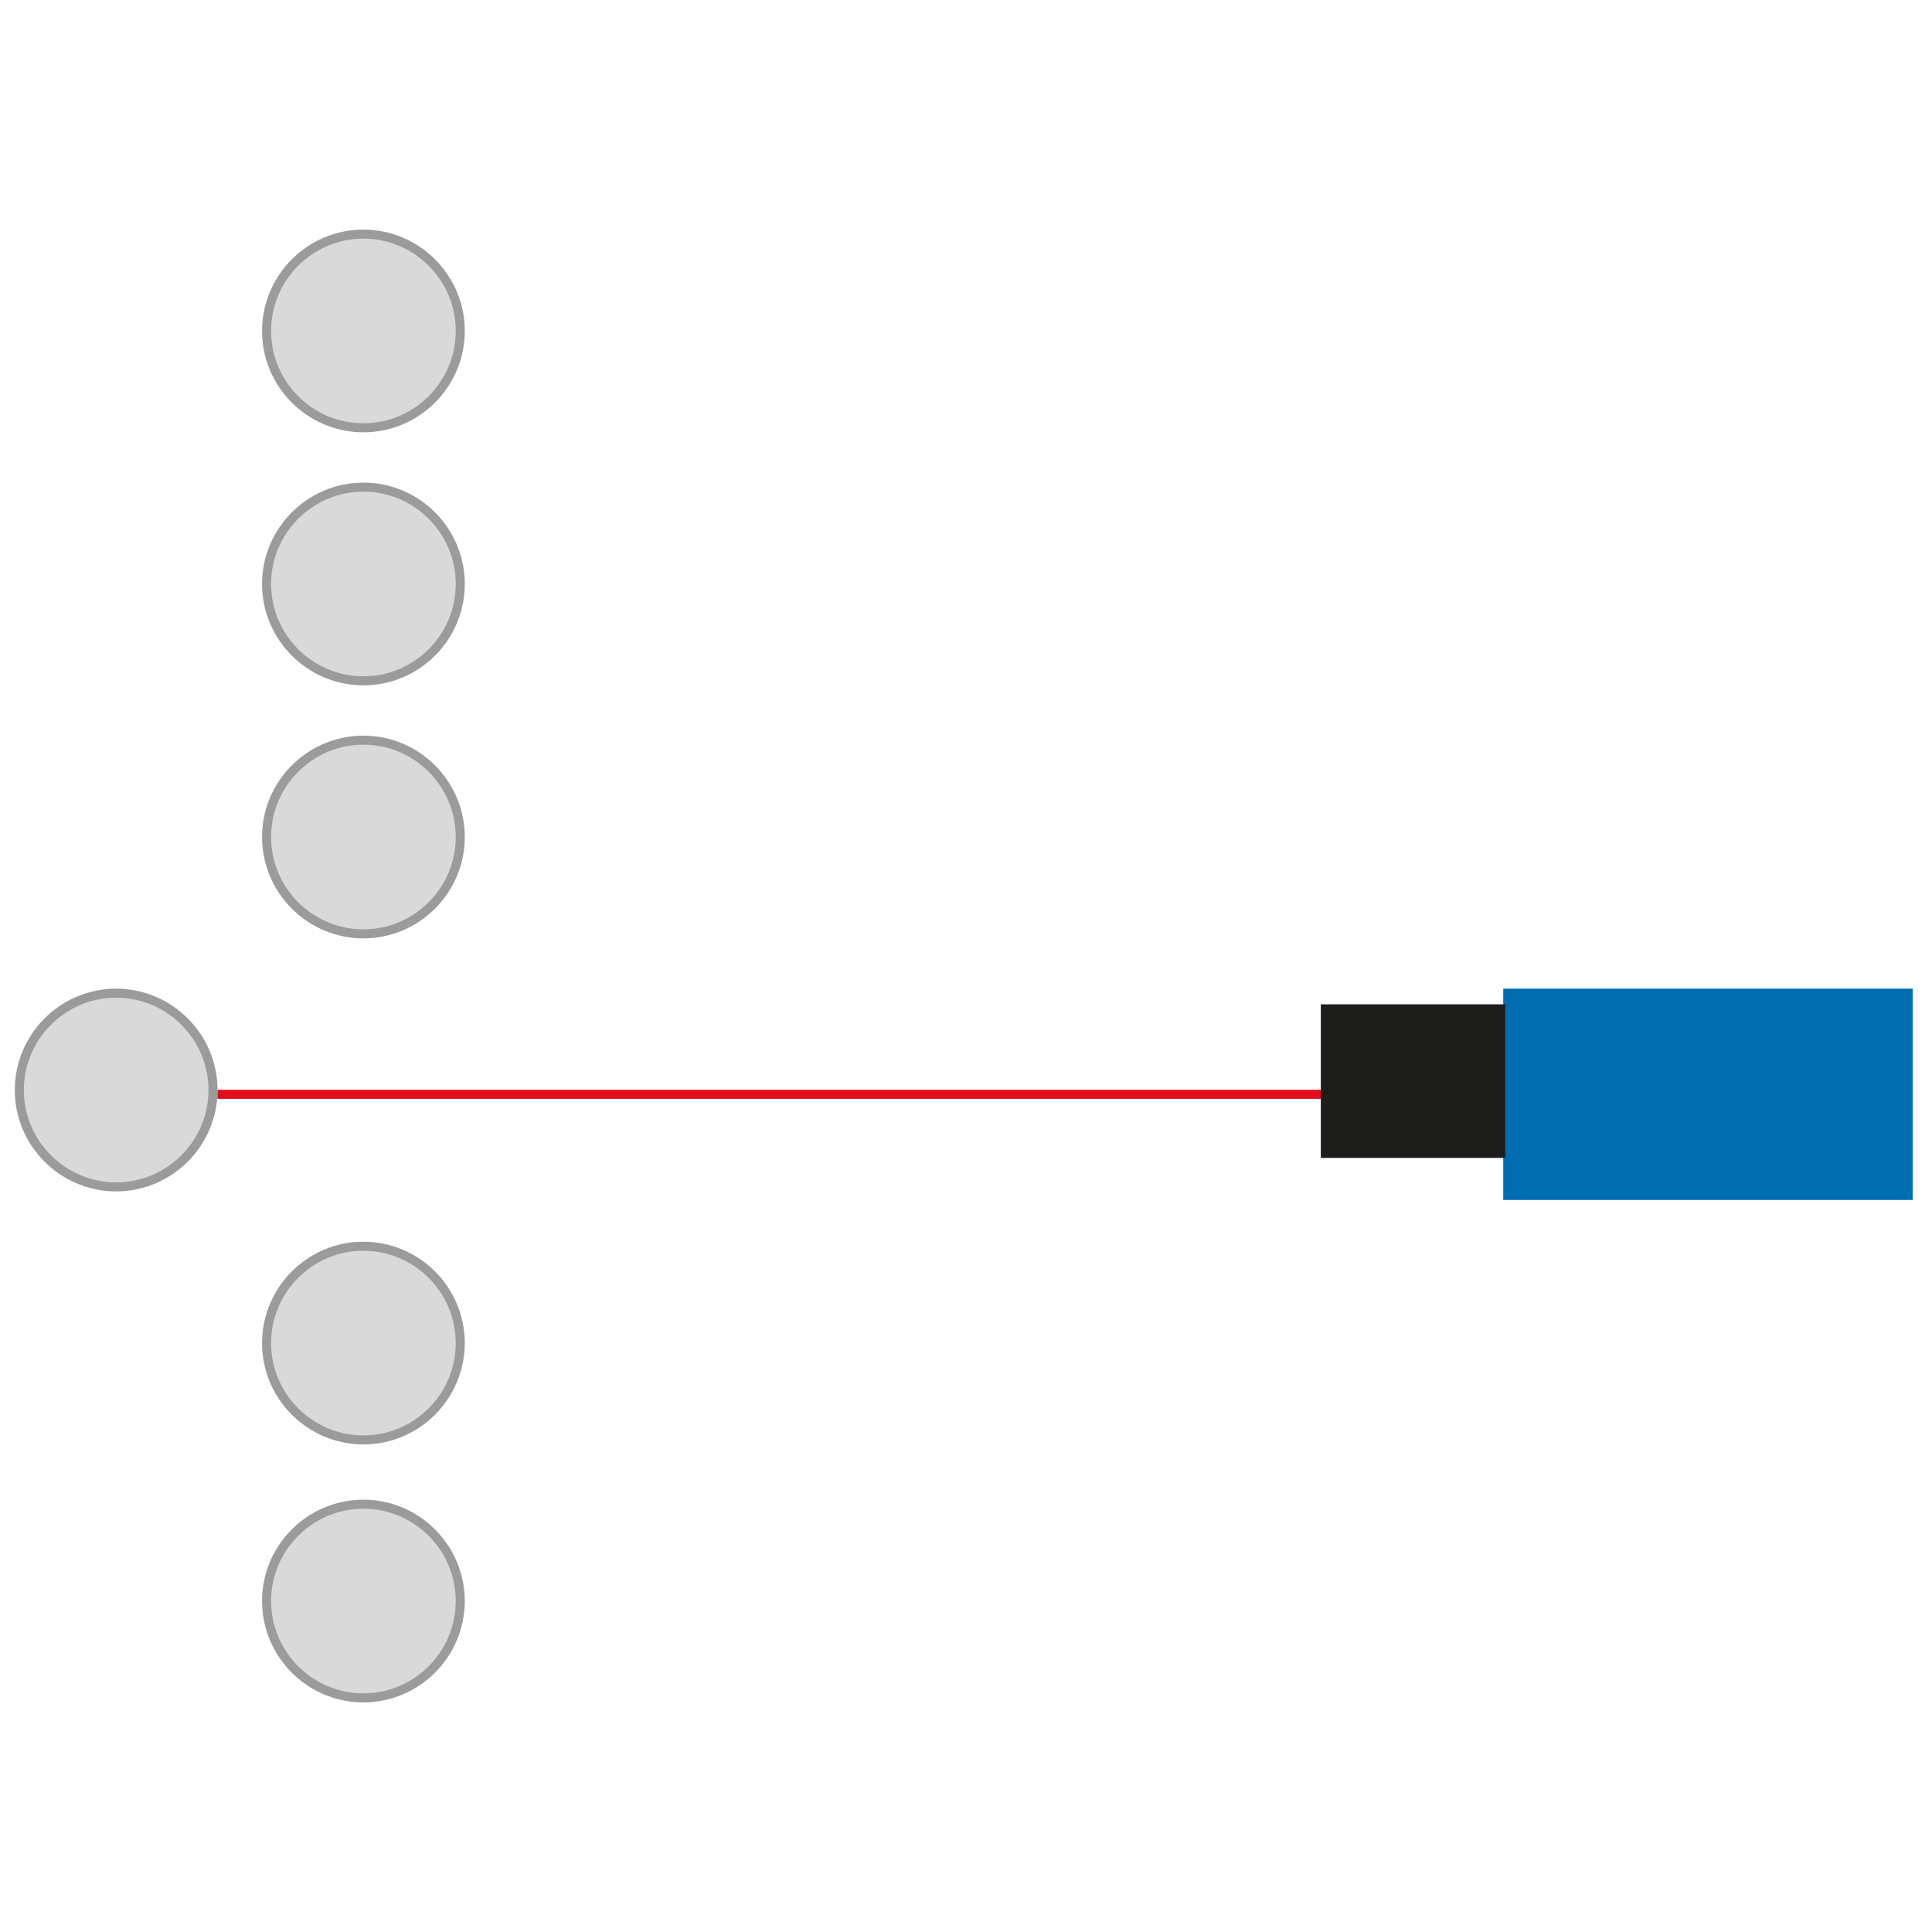 <?xml version="1.0" encoding="utf-8"?>
<!-- Generator: Adobe Illustrator 15.0.0, SVG Export Plug-In  -->
<!DOCTYPE svg PUBLIC "-//W3C//DTD SVG 1.1//EN" "http://www.w3.org/Graphics/SVG/1.1/DTD/svg11.dtd">
<svg version="1.1"
	 xmlns="http://www.w3.org/2000/svg" xmlns:xlink="http://www.w3.org/1999/xlink" xmlns:a="http://ns.adobe.com/AdobeSVGViewerExtensions/3.0/"
	 x="0px" y="0px" width="500px" height="500px" viewBox="-3.83 -59.417 500 500" enable-background="new -3.83 -59.417 500 500"
	 xml:space="preserve">
<defs>
</defs>
<line fill="none" stroke="#E30D1B" stroke-width="2.34" stroke-miterlimit="2.613" x1="52.439" y1="223.792" x2="378.992" y2="223.792"/>
<polygon fill-rule="evenodd" clip-rule="evenodd" fill="#006DB0" points="385.213,196.446 491.17,196.446 491.17,251.133 
	385.213,251.133 385.213,196.446 "/>
<polygon fill-rule="evenodd" clip-rule="evenodd" fill="#1D1D1B" stroke="#1D1D1B" stroke-width="1.011" stroke-miterlimit="2.613" points="
	338.505,201.006 385.213,201.006 385.213,239.743 338.505,239.743 338.505,201.006 "/>
<path fill-rule="evenodd" clip-rule="evenodd" fill="#D9D9D9" stroke="#9C9B9B" stroke-width="2.34" stroke-miterlimit="2.613" d="
	M90.221,1.17c-13.804,0-25.063,11.26-25.063,25.065c0,13.803,11.26,25.063,25.063,25.063c13.806,0,25.065-11.26,25.065-25.063
	C115.286,12.43,104.026,1.17,90.221,1.17L90.221,1.17z"/>
<path fill-rule="evenodd" clip-rule="evenodd" fill="#D9D9D9" stroke="#9C9B9B" stroke-width="2.34" stroke-miterlimit="2.613" d="
	M90.221,66.654c-13.804,0-25.063,11.26-25.063,25.063c0,13.808,11.26,25.065,25.063,25.065c13.806,0,25.065-11.257,25.065-25.065
	C115.286,77.914,104.026,66.654,90.221,66.654L90.221,66.654z"/>
<path fill-rule="evenodd" clip-rule="evenodd" fill="#D9D9D9" stroke="#9C9B9B" stroke-width="2.34" stroke-miterlimit="2.613" d="
	M90.221,132.136c-13.804,0-25.063,11.262-25.063,25.065c0,13.804,11.26,25.066,25.063,25.066c13.806,0,25.065-11.262,25.065-25.066
	C115.286,143.398,104.026,132.136,90.221,132.136L90.221,132.136z"/>
<path fill-rule="evenodd" clip-rule="evenodd" fill="#D9D9D9" stroke="#9C9B9B" stroke-width="2.34" stroke-miterlimit="2.613" d="
	M26.233,197.62c-13.804,0-25.063,11.262-25.063,25.066c0,13.803,11.26,25.064,25.063,25.064c13.806,0,25.065-11.262,25.065-25.064
	C51.299,208.881,40.039,197.62,26.233,197.62L26.233,197.62z"/>
<path fill-rule="evenodd" clip-rule="evenodd" fill="#D9D9D9" stroke="#9C9B9B" stroke-width="2.34" stroke-miterlimit="2.613" d="
	M90.221,263.104c-13.804,0-25.063,11.258-25.063,25.066c0,13.803,11.26,25.064,25.063,25.064c13.806,0,25.065-11.262,25.065-25.064
	C115.286,274.362,104.026,263.104,90.221,263.104L90.221,263.104z"/>
<path fill-rule="evenodd" clip-rule="evenodd" fill="#D9D9D9" stroke="#9C9B9B" stroke-width="2.34" stroke-miterlimit="2.613" d="
	M90.221,329.868c-13.804,0-25.063,11.258-25.063,25.061c0,13.809,11.26,25.066,25.063,25.066c13.806,0,25.065-11.258,25.065-25.066
	C115.286,341.125,104.026,329.868,90.221,329.868L90.221,329.868z"/>
</svg>

